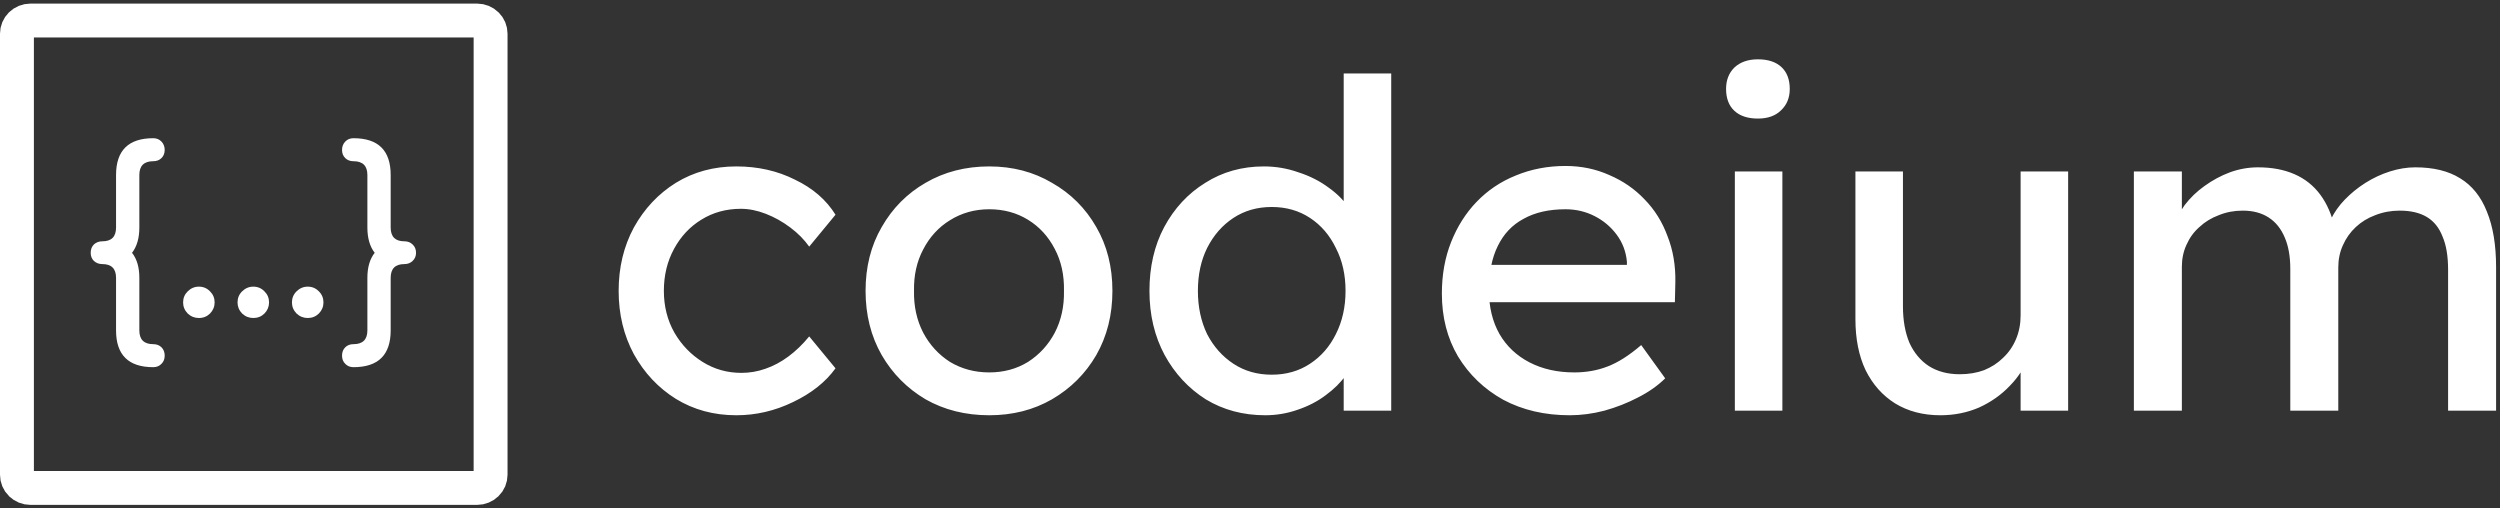 <svg width="295" height="60" viewBox="0 0 295 60" fill="none" xmlns="http://www.w3.org/2000/svg">
<rect x="0" y="0" width="295" height="60" fill="#333333" stroke="none"/>
<g clip-path="url(#clip0_1864_865)">
<path d="M86.884 49C84.234 49 81.857 48.355 79.751 47.064C77.682 45.773 76.031 44.017 74.797 41.794C73.599 39.571 73 37.079 73 34.319C73 31.558 73.599 29.067 74.797 26.844C76.031 24.621 77.682 22.864 79.751 21.574C81.857 20.283 84.234 19.638 86.884 19.638C89.425 19.638 91.73 20.157 93.799 21.197C95.904 22.201 97.501 23.581 98.59 25.338L95.486 29.102C94.906 28.278 94.162 27.525 93.254 26.844C92.347 26.163 91.385 25.625 90.368 25.23C89.352 24.836 88.372 24.639 87.428 24.639C85.686 24.639 84.125 25.069 82.746 25.93C81.403 26.754 80.332 27.901 79.534 29.371C78.735 30.841 78.336 32.49 78.336 34.319C78.336 36.147 78.753 37.796 79.588 39.266C80.423 40.7 81.53 41.848 82.909 42.708C84.288 43.569 85.813 43.999 87.483 43.999C88.463 43.999 89.406 43.837 90.314 43.515C91.258 43.192 92.165 42.708 93.036 42.063C93.907 41.417 94.724 40.629 95.486 39.697L98.59 43.461C97.428 45.074 95.759 46.401 93.581 47.441C91.439 48.48 89.207 49 86.884 49V49ZM116.729 49C113.934 49 111.429 48.373 109.215 47.118C107.037 45.827 105.313 44.088 104.043 41.901C102.772 39.679 102.137 37.151 102.137 34.319C102.137 31.487 102.772 28.977 104.043 26.79C105.313 24.567 107.037 22.828 109.215 21.574C111.429 20.283 113.934 19.638 116.729 19.638C119.488 19.638 121.956 20.283 124.134 21.574C126.348 22.828 128.09 24.567 129.36 26.79C130.631 28.977 131.266 31.487 131.266 34.319C131.266 37.151 130.631 39.679 129.36 41.901C128.09 44.088 126.348 45.827 124.134 47.118C121.956 48.373 119.488 49 116.729 49ZM116.729 43.945C118.435 43.945 119.959 43.533 121.302 42.708C122.645 41.848 123.698 40.7 124.46 39.266C125.223 37.796 125.586 36.147 125.549 34.319C125.586 32.455 125.223 30.805 124.46 29.371C123.698 27.901 122.645 26.754 121.302 25.93C119.959 25.105 118.435 24.693 116.729 24.693C115.023 24.693 113.48 25.123 112.101 25.983C110.758 26.808 109.705 27.955 108.943 29.425C108.181 30.859 107.818 32.49 107.854 34.319C107.818 36.147 108.181 37.796 108.943 39.266C109.705 40.7 110.758 41.848 112.101 42.708C113.48 43.533 115.023 43.945 116.729 43.945ZM149.301 49C146.687 49 144.346 48.373 142.277 47.118C140.244 45.827 138.629 44.088 137.431 41.901C136.234 39.679 135.635 37.151 135.635 34.319C135.635 31.487 136.215 28.977 137.377 26.79C138.575 24.567 140.19 22.828 142.223 21.574C144.255 20.283 146.56 19.638 149.137 19.638C150.553 19.638 151.914 19.871 153.221 20.337C154.564 20.767 155.762 21.376 156.814 22.165C157.867 22.918 158.683 23.761 159.264 24.693C159.881 25.589 160.19 26.503 160.19 27.435L158.556 27.543V8.667H164.164V48.462H158.556V41.74H159.645C159.645 42.6 159.355 43.461 158.774 44.321C158.193 45.146 157.413 45.917 156.433 46.634C155.489 47.351 154.382 47.925 153.112 48.355C151.888 48.783 150.599 49.001 149.301 49V49ZM150.063 44.214C151.769 44.214 153.275 43.784 154.582 42.923C155.889 42.063 156.905 40.898 157.631 39.428C158.393 37.922 158.774 36.219 158.774 34.319C158.774 32.419 158.393 30.734 157.631 29.264C156.905 27.758 155.889 26.575 154.582 25.715C153.275 24.854 151.769 24.424 150.063 24.424C148.357 24.424 146.851 24.854 145.544 25.715C144.237 26.575 143.203 27.758 142.44 29.264C141.715 30.734 141.352 32.419 141.352 34.319C141.352 36.219 141.715 37.922 142.44 39.428C143.203 40.898 144.237 42.063 145.544 42.923C146.851 43.784 148.357 44.214 150.063 44.214ZM185.223 49C182.283 49 179.67 48.391 177.383 47.172C175.132 45.917 173.354 44.214 172.047 42.063C170.777 39.912 170.141 37.438 170.141 34.642C170.141 32.419 170.504 30.393 171.23 28.565C171.956 26.736 172.954 25.159 174.225 23.832C175.532 22.47 177.074 21.43 178.853 20.713C180.668 19.96 182.628 19.584 184.733 19.584C186.584 19.584 188.308 19.942 189.905 20.659C191.503 21.341 192.882 22.291 194.043 23.51C195.241 24.729 196.149 26.18 196.766 27.866C197.419 29.515 197.728 31.325 197.691 33.297L197.637 35.663H174.279L173.027 31.253H192.791L191.974 32.168V30.877C191.866 29.694 191.466 28.636 190.777 27.704C190.087 26.772 189.216 26.037 188.163 25.499C187.111 24.962 185.967 24.693 184.733 24.693C182.773 24.693 181.121 25.069 179.778 25.822C178.435 26.539 177.419 27.615 176.729 29.049C176.04 30.447 175.695 32.186 175.695 34.265C175.695 36.237 176.112 37.958 176.947 39.428C177.782 40.862 178.962 41.973 180.486 42.762C182.011 43.551 183.771 43.945 185.768 43.945C187.183 43.945 188.49 43.712 189.688 43.246C190.922 42.78 192.247 41.937 193.662 40.718L196.493 44.644C195.622 45.505 194.552 46.257 193.281 46.903C192.047 47.548 190.722 48.068 189.307 48.462C187.927 48.821 186.566 49 185.223 49V49ZM204.712 48.462V20.229H210.32V48.462H204.712ZM207.434 13.991C206.236 13.991 205.311 13.686 204.657 13.077C204.004 12.467 203.677 11.607 203.677 10.495C203.677 9.456 204.004 8.613 204.657 7.968C205.347 7.323 206.273 7 207.434 7C208.632 7 209.558 7.305 210.211 7.914C210.864 8.524 211.191 9.384 211.191 10.495C211.191 11.535 210.846 12.378 210.156 13.023C209.503 13.668 208.596 13.991 207.434 13.991ZM228.959 49C226.926 49 225.147 48.534 223.623 47.602C222.135 46.67 220.973 45.361 220.138 43.676C219.34 41.991 218.94 39.983 218.94 37.653V20.229H224.548V36.147C224.548 37.796 224.803 39.23 225.311 40.449C225.855 41.633 226.617 42.547 227.597 43.192C228.614 43.837 229.83 44.16 231.245 44.16C232.298 44.16 233.26 43.999 234.131 43.676C235.002 43.318 235.746 42.834 236.363 42.224C237.017 41.615 237.525 40.88 237.888 40.019C238.251 39.159 238.432 38.227 238.432 37.223V20.229H244.04V48.462H238.432V42.547L239.412 41.901C238.977 43.228 238.233 44.429 237.18 45.505C236.164 46.58 234.948 47.441 233.532 48.086C232.117 48.695 230.592 49 228.959 49V49ZM251.797 48.462V20.229H257.46V26.252L256.425 26.898C256.716 25.965 257.169 25.069 257.786 24.209C258.44 23.348 259.22 22.595 260.128 21.95C261.071 21.269 262.07 20.731 263.122 20.337C264.211 19.942 265.318 19.745 266.443 19.745C268.077 19.745 269.511 20.014 270.745 20.552C271.979 21.09 272.995 21.896 273.794 22.972C274.592 24.047 275.173 25.392 275.536 27.005L274.665 26.79L275.046 25.876C275.445 25.051 275.99 24.28 276.679 23.563C277.405 22.811 278.222 22.147 279.129 21.574C280.037 21 280.999 20.552 282.015 20.229C283.031 19.907 284.03 19.745 285.01 19.745C287.151 19.745 288.912 20.175 290.291 21.036C291.707 21.896 292.759 23.205 293.449 24.962C294.175 26.718 294.538 28.905 294.538 31.522V48.462H288.875V31.845C288.875 30.232 288.658 28.923 288.222 27.919C287.823 26.88 287.206 26.109 286.371 25.607C285.536 25.105 284.465 24.854 283.158 24.854C282.142 24.854 281.18 25.033 280.273 25.392C279.402 25.715 278.639 26.18 277.986 26.79C277.333 27.399 276.825 28.116 276.462 28.941C276.099 29.73 275.917 30.608 275.917 31.576V48.462H270.255V31.738C270.255 30.268 270.037 29.031 269.601 28.027C269.166 26.987 268.531 26.198 267.696 25.661C266.861 25.123 265.845 24.854 264.647 24.854C263.63 24.854 262.687 25.033 261.816 25.392C260.944 25.715 260.182 26.18 259.529 26.79C258.875 27.364 258.367 28.063 258.004 28.887C257.641 29.676 257.46 30.537 257.46 31.469V48.462H251.797V48.462Z" fill="white"/>
<g clip-path="url(#clip1_1864_865)">
<path d="M57.433 57.112L57.429 57.115C57.283 57.26 57.108 57.376 56.914 57.455C56.719 57.535 56.51 57.576 56.298 57.576H56.296L3.593 57.576L3.591 57.576C3.379 57.576 3.17 57.535 2.975 57.455C2.781 57.376 2.606 57.26 2.46 57.115L2.456 57.112C2.31 56.967 2.195 56.797 2.117 56.612C2.039 56.426 2 56.228 2 56.029V56.027L2 3.973L2 3.971C2 3.772 2.039 3.574 2.117 3.388C2.195 3.203 2.31 3.033 2.456 2.889L2.456 2.889L2.46 2.885C2.606 2.74 2.781 2.624 2.975 2.545C3.17 2.465 3.379 2.424 3.591 2.424H3.593L56.296 2.424L56.298 2.424C56.51 2.424 56.719 2.465 56.914 2.545C57.108 2.624 57.283 2.74 57.429 2.885L57.433 2.889C57.579 3.033 57.694 3.203 57.772 3.388C57.85 3.574 57.889 3.772 57.889 3.971V3.973V56.027V56.029C57.889 56.228 57.85 56.426 57.772 56.612C57.694 56.797 57.579 56.967 57.433 57.112Z" stroke="white" stroke-width="4"/>
<path d="M13.694 38.988C13.694 41.88 15.158 43.327 18.087 43.327C18.482 43.327 18.805 43.194 19.057 42.928C19.308 42.679 19.434 42.36 19.434 41.969C19.434 41.561 19.308 41.233 19.057 40.984C18.805 40.736 18.482 40.612 18.087 40.612C16.991 40.612 16.442 40.071 16.442 38.988V32.786C16.442 31.544 16.155 30.559 15.58 29.831C15.868 29.459 16.083 29.024 16.227 28.527C16.371 28.03 16.442 27.471 16.442 26.85V20.648C16.442 19.566 16.991 19.024 18.087 19.024C18.482 19.024 18.805 18.9 19.057 18.652C19.308 18.403 19.434 18.084 19.434 17.694C19.434 17.303 19.308 16.975 19.057 16.709C18.805 16.442 18.482 16.309 18.087 16.309C15.158 16.309 13.694 17.756 13.694 20.648V26.85C13.694 27.933 13.155 28.474 12.077 28.474C11.681 28.474 11.349 28.598 11.079 28.846C10.828 29.095 10.702 29.423 10.702 29.831C10.702 30.222 10.828 30.541 11.079 30.79C11.349 31.038 11.681 31.162 12.077 31.162C13.155 31.162 13.694 31.703 13.694 32.786V38.988Z" fill="white"/>
<path d="M22.146 36.992C22.523 37.347 22.963 37.524 23.466 37.524C23.988 37.524 24.428 37.347 24.787 36.992C25.146 36.619 25.326 36.184 25.326 35.687C25.326 35.173 25.146 34.738 24.787 34.383C24.428 34.01 23.988 33.824 23.466 33.824C22.963 33.824 22.523 34.01 22.146 34.383C21.787 34.738 21.607 35.173 21.607 35.687C21.607 36.184 21.787 36.619 22.146 36.992Z" fill="white"/>
<path d="M28.567 36.992C28.945 37.347 29.385 37.524 29.888 37.524C30.409 37.524 30.849 37.347 31.209 36.992C31.568 36.619 31.748 36.184 31.748 35.687C31.748 35.173 31.568 34.738 31.209 34.383C30.849 34.01 30.409 33.824 29.888 33.824C29.385 33.824 28.945 34.01 28.567 34.383C28.208 34.738 28.029 35.173 28.029 35.687C28.029 36.184 28.208 36.619 28.567 36.992Z" fill="white"/>
<path d="M34.989 36.992C35.367 37.347 35.807 37.524 36.31 37.524C36.831 37.524 37.271 37.347 37.63 36.992C37.99 36.619 38.169 36.184 38.169 35.687C38.169 35.173 37.99 34.738 37.63 34.383C37.271 34.01 36.831 33.824 36.31 33.824C35.807 33.824 35.367 34.01 34.989 34.383C34.63 34.738 34.45 35.173 34.45 35.687C34.45 36.184 34.63 36.619 34.989 36.992Z" fill="white"/>
<path d="M40.737 42.928C40.989 43.194 41.312 43.327 41.707 43.327C44.636 43.327 46.1 41.88 46.1 38.988V32.786C46.1 31.703 46.639 31.162 47.717 31.162C48.112 31.162 48.436 31.038 48.687 30.79C48.957 30.541 49.092 30.222 49.092 29.831C49.092 29.423 48.957 29.095 48.687 28.846C48.436 28.598 48.112 28.474 47.717 28.474C46.639 28.474 46.1 27.933 46.1 26.85V20.648C46.1 17.756 44.636 16.309 41.707 16.309C41.312 16.309 40.989 16.442 40.737 16.709C40.486 16.975 40.36 17.303 40.36 17.694C40.36 18.084 40.486 18.403 40.737 18.652C40.989 18.9 41.312 19.024 41.707 19.024C42.803 19.024 43.351 19.566 43.351 20.648V26.85C43.351 27.471 43.423 28.03 43.567 28.527C43.711 29.024 43.926 29.459 44.214 29.831C43.639 30.559 43.351 31.544 43.351 32.786V38.988C43.351 40.071 42.803 40.612 41.707 40.612C41.312 40.612 40.989 40.736 40.737 40.984C40.486 41.233 40.36 41.561 40.36 41.969C40.36 42.36 40.486 42.679 40.737 42.928Z" fill="white"/>
</g>
</g>
<defs>
<clipPath id="clip0_1864_865">
<rect width="295" height="60" fill="white"/>
</clipPath>
<clipPath id="clip1_1864_865">
<rect width="60" height="60" fill="white"/>
</clipPath>
</defs>
</svg>
